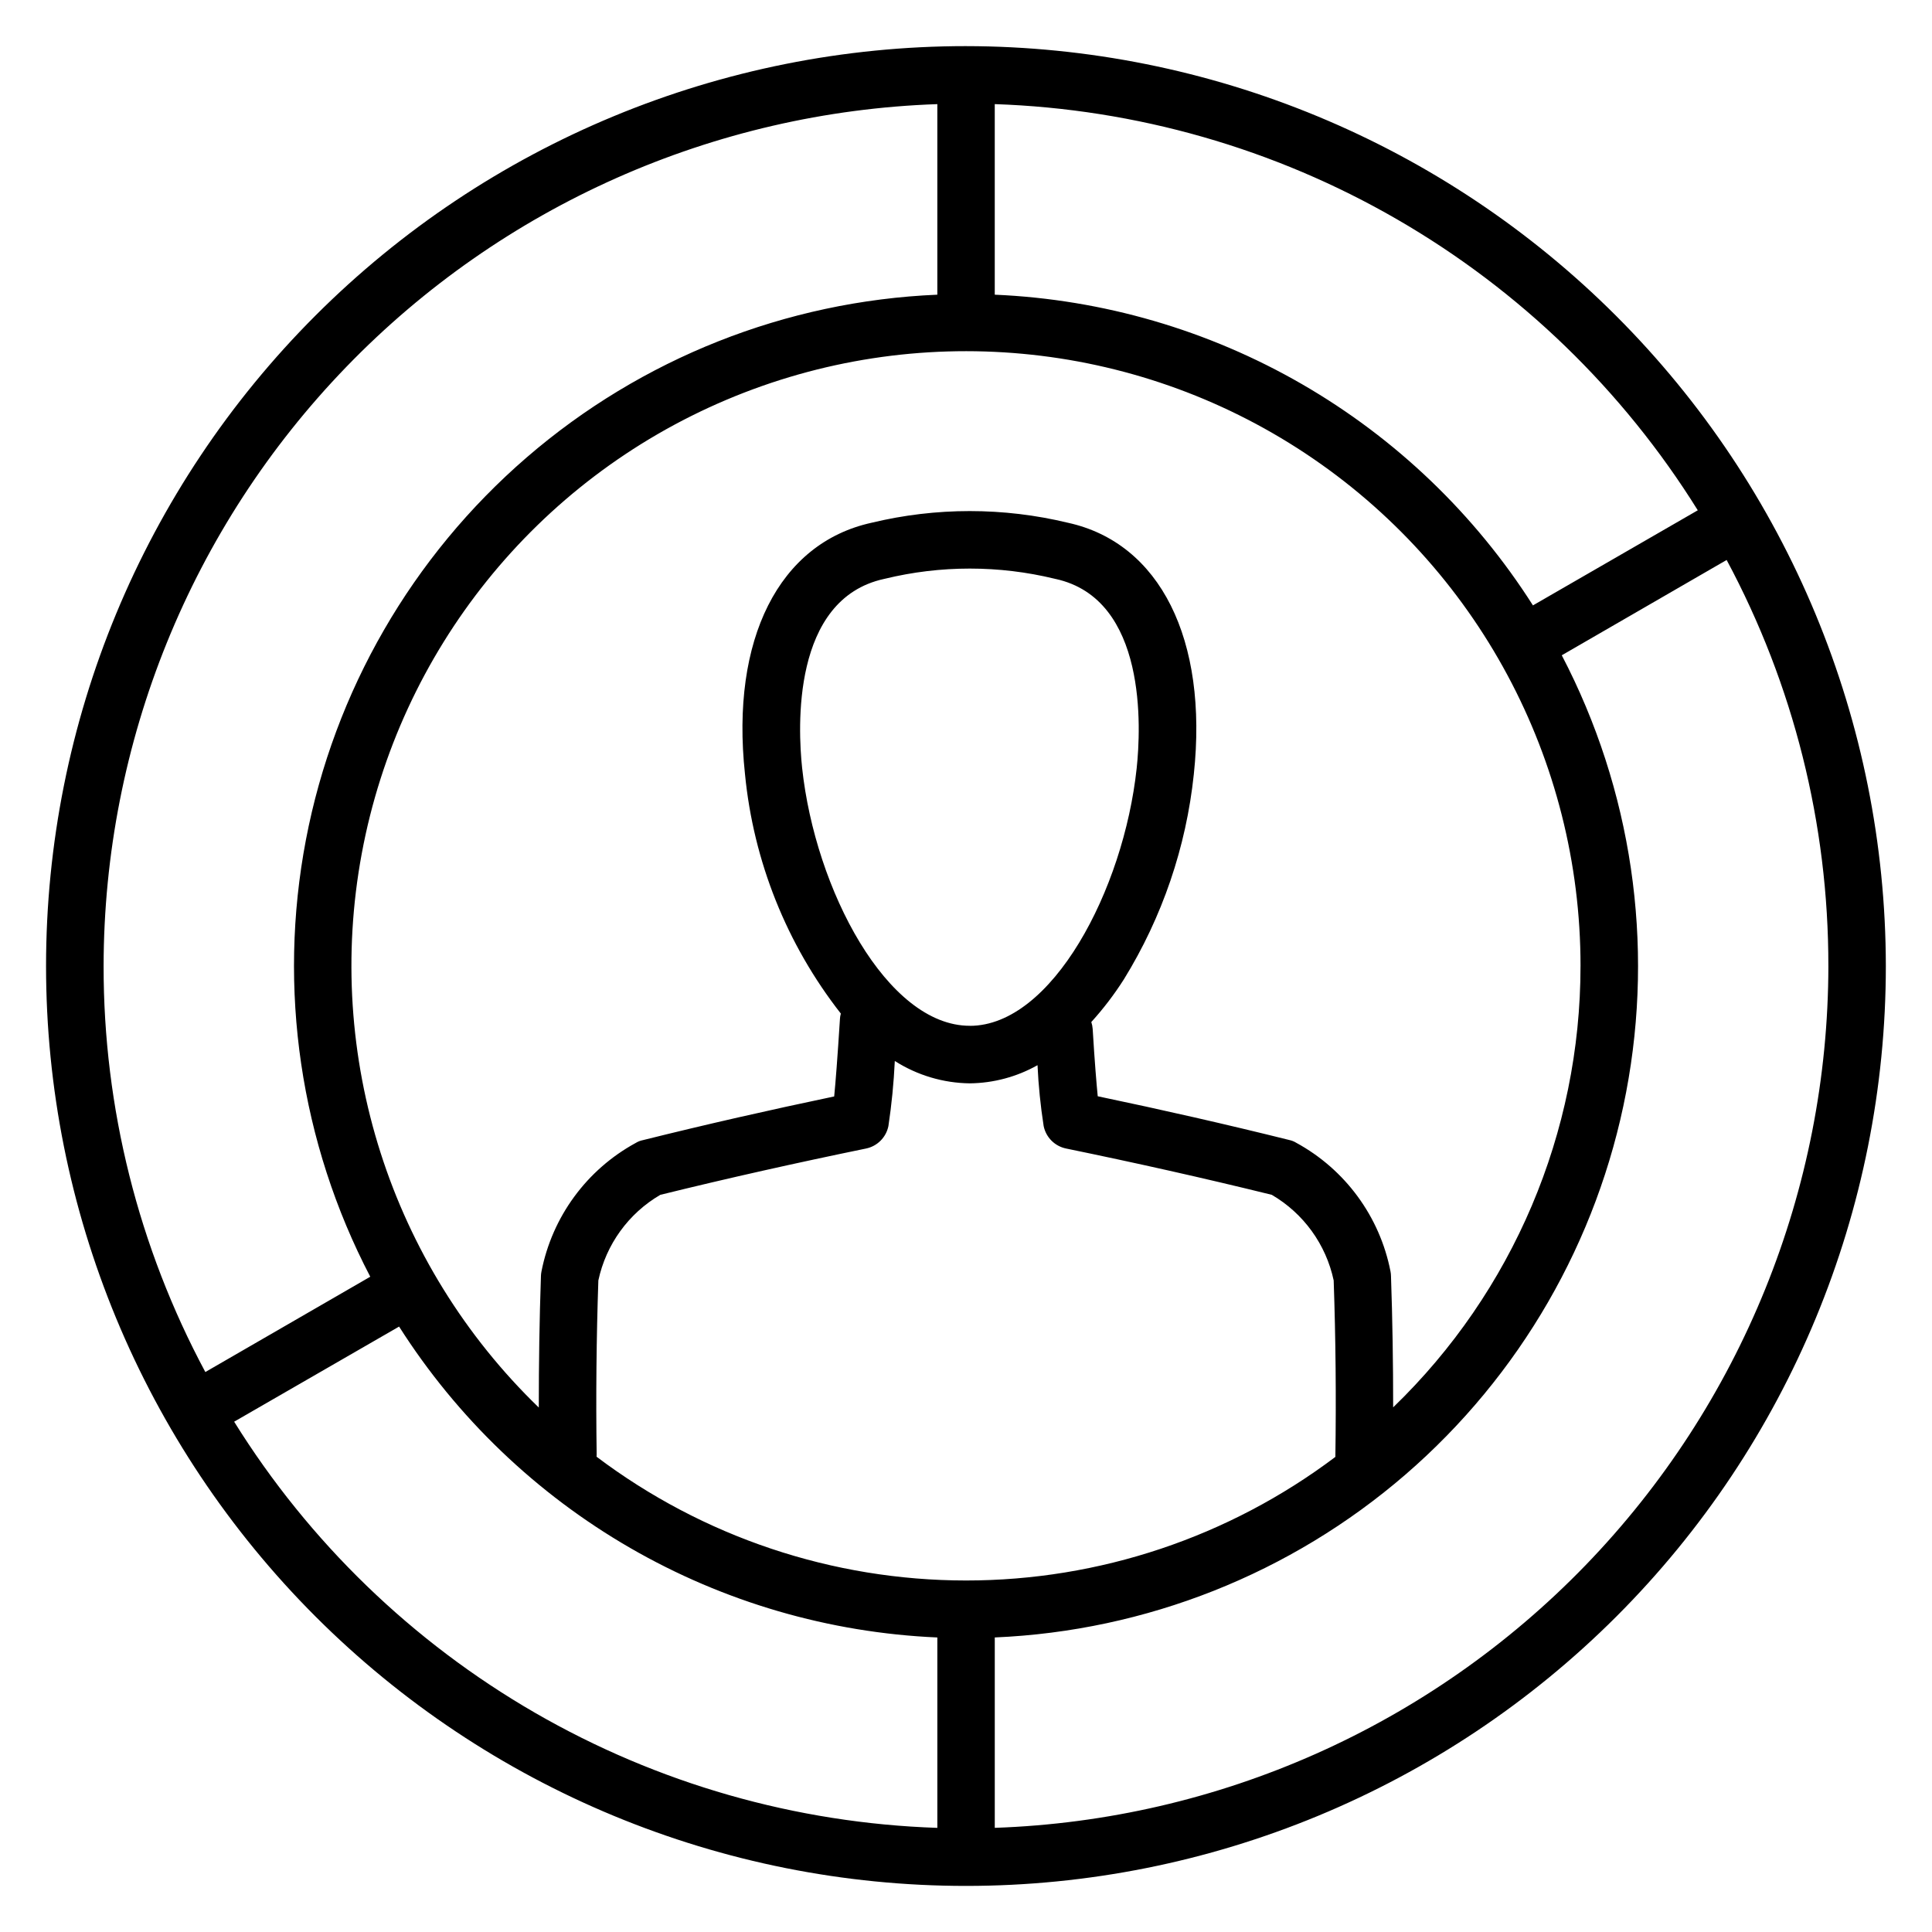<?xml version="1.0" encoding="UTF-8"?>
<!-- Uploaded to: SVG Repo, www.svgrepo.com, Generator: SVG Repo Mixer Tools -->
<svg fill="#000000" width="800px" height="800px" version="1.1" viewBox="144 144 512 512" xmlns="http://www.w3.org/2000/svg">
 <path d="m550.25 304.44c-15.391-24.191-36.395-44.309-61.227-58.645-24.832-14.336-52.754-22.465-81.402-23.699v-50.504c37.504 1.273 74.121 11.758 106.61 30.531 32.492 18.773 59.863 45.254 79.699 77.109l-43.691 25.207zm78.285 95.559c0.047-37.543-9.215-74.516-26.957-107.6l-43.691 25.258c18.57 35.57 24.582 76.375 17.055 115.79-7.523 39.414-28.145 75.133-58.516 101.36-30.371 26.227-68.711 41.426-108.8 43.133v50.457c59.234-2.047 115.36-27 156.57-69.602 41.203-42.602 64.273-99.531 64.344-158.8zm-326.44 130.06c0-0.223 0.031-0.402 0.027-0.629-0.223-15.32-0.07-30.82 0.449-46.098 2.035-9.535 7.992-17.773 16.414-22.688 18-4.441 36.332-8.531 54.492-12.266 3.004-0.609 5.352-2.957 5.961-5.957 0.859-5.719 1.426-11.477 1.695-17.254 5.945 3.793 12.832 5.848 19.883 5.93 6.289-0.07 12.457-1.727 17.938-4.812 0.25 5.398 0.793 10.781 1.625 16.125 0.609 3.004 2.957 5.348 5.957 5.961 18.16 3.734 36.48 7.824 54.488 12.266v-0.004c8.422 4.914 14.383 13.152 16.414 22.688 0.543 15.504 0.676 31.227 0.449 46.723v0.051c-28.211 21.262-62.578 32.758-97.902 32.75-35.324-0.012-69.684-11.523-97.883-32.797zm90.312 98.344v-50.457c-28.648-1.246-56.578-9.387-81.41-23.73-24.832-14.344-45.836-34.465-61.234-58.66l-43.711 25.207c19.832 31.867 47.211 58.355 79.715 77.133 32.5 18.773 69.129 29.25 106.64 30.508zm-220.95-228.4c-0.039 37.543 9.223 74.508 26.961 107.6l43.707-25.258c-18.57-35.57-24.578-76.371-17.051-115.79 7.527-39.414 28.152-75.129 58.523-101.35 30.375-26.223 68.719-41.414 108.81-43.109v-50.5c-59.238 2.043-115.38 26.992-156.59 69.594-41.211 42.602-64.285 99.535-64.359 158.81zm229.55 15.855c21.758 0 40.766-35.98 44.223-68.258 1.117-10.422 2.867-44.879-21.512-50.18h-0.004c-0.066 0.004-0.137-0.008-0.195-0.043-14.793-3.598-30.234-3.598-45.027 0-0.059 0.031-0.129 0.047-0.195 0.043-24.551 5.348-22.828 39.672-21.73 50.051 3.473 32.34 22.562 68.371 44.422 68.371zm161.85-15.855c0.02-54.645-27.359-105.65-72.91-135.84-45.551-30.18-103.2-35.504-153.51-14.18s-86.57 66.457-96.559 120.18c-9.988 53.723 7.629 108.87 46.91 146.85 0-11.637 0.168-23.293 0.57-34.816h-0.004c0.016-0.406 0.059-0.812 0.137-1.215 2.84-14.52 12.004-27.02 24.996-34.094 0.562-0.348 1.184-0.594 1.832-0.723 16.754-4.176 33.797-8.043 50.75-11.594 0.367-3.684 0.855-9.926 1.523-20.441l-0.004 0.004c0.023-0.516 0.105-1.031 0.246-1.527-14.352-18.324-23.168-40.363-25.41-63.531-3.828-35.672 9.02-61.145 33.527-66.535 17.117-4.133 34.969-4.133 52.082 0 24.379 5.348 37.168 30.91 33.34 66.672-2.023 19.266-8.355 37.828-18.523 54.312-2.555 4.012-5.445 7.801-8.641 11.324 0.199 0.598 0.32 1.215 0.363 1.84 0.543 8.988 1.012 14.465 1.34 17.832 16.945 3.547 34.004 7.418 50.766 11.594v0.004c0.645 0.129 1.262 0.375 1.82 0.719 12.996 7.074 22.164 19.574 25 34.098 0.078 0.398 0.121 0.805 0.129 1.215 0.402 11.543 0.578 23.18 0.574 34.816 31.742-30.633 49.668-72.855 49.652-116.96zm-162.87-243.78c-64.656 0-126.66 25.684-172.38 71.402s-71.402 107.72-71.402 172.38c0 64.652 25.684 126.66 71.402 172.38 45.719 45.719 107.72 71.402 172.38 71.402 64.652 0 126.66-25.684 172.38-71.402 45.719-45.715 71.402-107.72 71.402-172.38-0.07-64.633-25.777-126.6-71.48-172.3-45.703-45.699-107.67-71.406-172.3-71.48z" fill-rule="evenodd"/>
</svg>